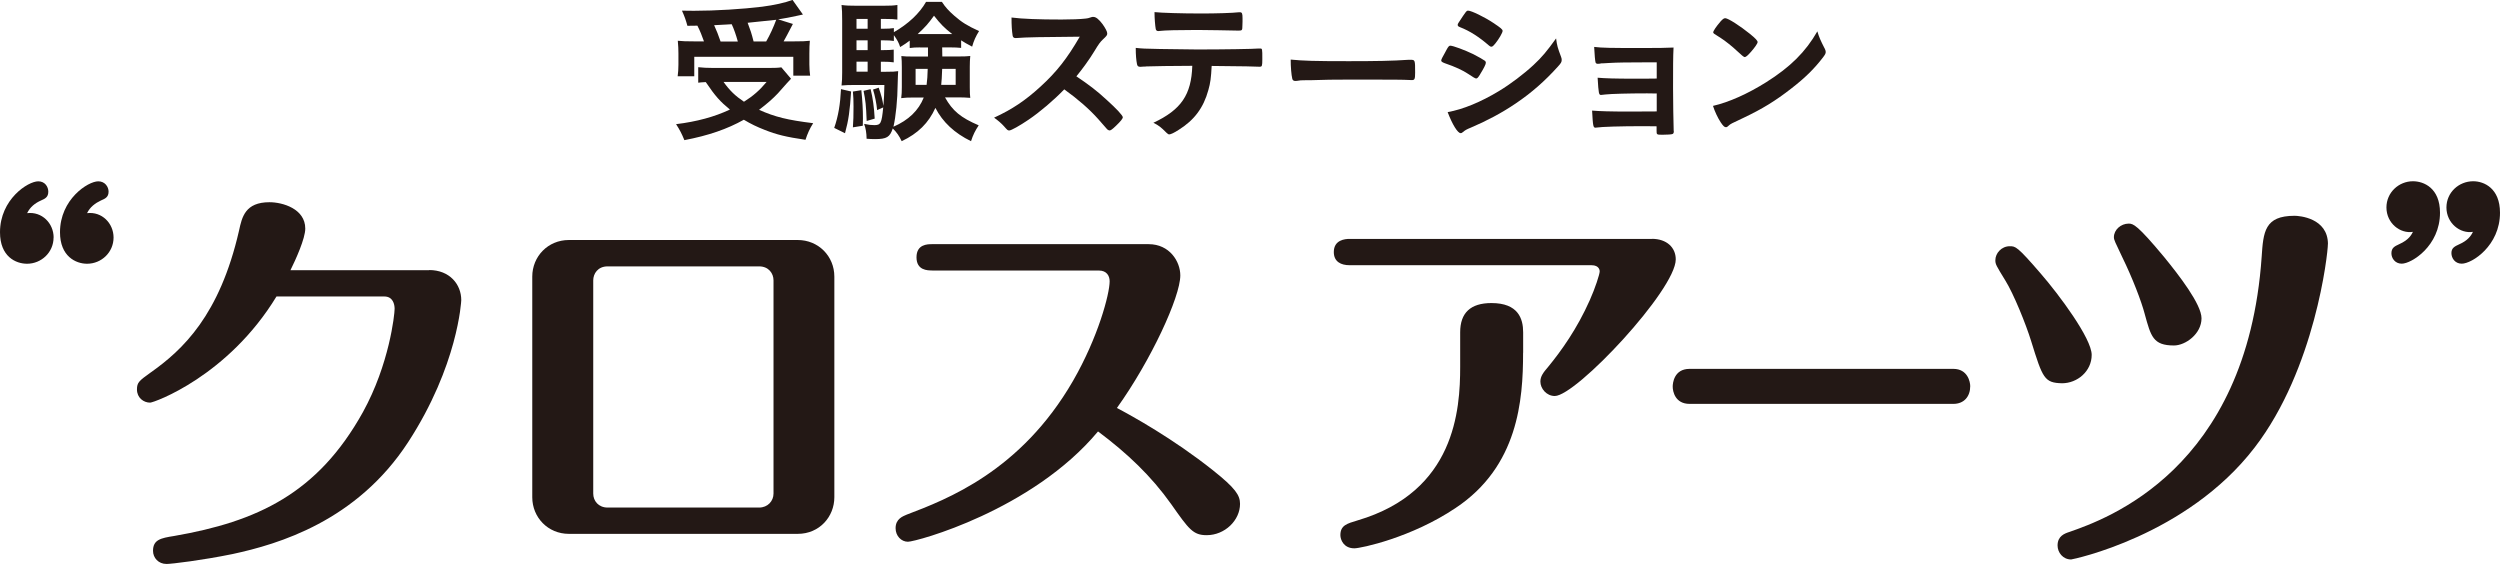<?xml version="1.0" encoding="UTF-8"?><svg id="_レイヤー_1" xmlns="http://www.w3.org/2000/svg" width="361.24" height="81.49" viewBox="0 0 361.24 81.49"><defs><style>.cls-1{fill:#231815;stroke-width:0px;}</style></defs><g id="_クロスアーツ"><path class="cls-1" d="M7.74,34.32c0,2.17-1.79,3.79-3.83,3.79-1.62,0-3.91-1.02-3.91-4.55,0-4.76,4.04-7.36,5.53-7.36.98,0,1.45.81,1.45,1.49,0,.81-.47,1.02-1.06,1.28-.85.38-1.57.94-2,1.83,2.13-.26,3.83,1.45,3.83,3.53ZM16.41,34.32c0,2.13-1.74,3.79-3.83,3.79-1.62,0-3.91-1.06-3.91-4.55,0-4.76,4.04-7.36,5.53-7.36.98,0,1.49.81,1.49,1.49,0,.81-.51,1.02-1.11,1.28-.81.38-1.57.94-2,1.83,2.13-.26,3.83,1.45,3.83,3.53Z"/><path class="cls-1" d="M344.83,29.98c0-2.17,1.79-3.79,3.83-3.79,1.57,0,3.91.98,3.91,4.55,0,4.81-4.12,7.36-5.53,7.36-.98,0-1.49-.81-1.49-1.49,0-.81.47-1.02,1.11-1.32,1.45-.64,1.79-1.4,2-1.79-1.83.3-3.83-1.23-3.83-3.53ZM353.5,29.98c0-2.17,1.79-3.79,3.87-3.79,1.57,0,3.87,1.02,3.87,4.55,0,4.76-4.04,7.36-5.53,7.36-.98,0-1.49-.81-1.49-1.53,0-.77.51-.98,1.15-1.28,1.15-.51,1.66-1.15,1.96-1.79-1.83.3-3.83-1.23-3.83-3.53Z"/><path class="cls-1" d="M114.3,11.38q-.36.36-1.9,2.11c-.73.77-1.5,1.45-2.72,2.38,2.34,1.04,4.1,1.47,7.82,1.93-.48.75-.82,1.5-1.11,2.4-2.81-.41-4.17-.75-5.89-1.43-1.11-.43-2-.86-3.02-1.47-2.38,1.34-5.12,2.29-8.59,2.95-.39-.95-.66-1.47-1.2-2.31,2.99-.36,5.58-1.07,7.78-2.11-1.43-1.18-2.09-1.9-3.49-3.97-.66.04-.7.04-1.09.09v-2.24c.59.07,1.36.11,2.22.11h7.91c.88,0,1.45-.02,1.88-.09l1.41,1.66ZM99.33,3.74c-.23-.84-.41-1.36-.79-2.2.75.02,1.34.02,1.72.02,3.13,0,7.12-.25,9.86-.59,1.77-.23,3.29-.57,4.4-.98l1.5,2.11c-.34.07-.36.07-.93.2-.84.18-1.59.34-2.65.5l2.13.66q-1.02,1.97-1.34,2.52h1.43c1.25,0,1.75-.02,2.36-.09-.05.59-.07,1.04-.07,1.84v1.59c0,.61.05,1.16.11,1.61h-2.43v-2.72h-14.31v2.81h-2.4c.07-.5.11-1.07.11-1.66v-1.63c0-.61-.02-1.02-.09-1.84.66.07,1.22.09,2.4.09h1.38c-.23-.68-.61-1.63-.95-2.27l-1.45.02ZM106.61,5.99c-.27-.98-.54-1.75-.88-2.49-.14,0-.98.07-2.54.14.32.7.66,1.54.93,2.36h2.49ZM104.55,11.84c.91,1.27,1.7,2.02,2.95,2.86,1.34-.84,2.29-1.68,3.27-2.86h-6.21ZM110.71,5.99c.54-.93,1.04-2.02,1.45-3.13-.41.05-1.79.2-4.13.43.43,1.13.54,1.45.86,2.7h1.81Z"/><path class="cls-1" d="M122.98,13.22c-.18,2.79-.36,4.13-.88,6.03l-1.56-.77c.59-1.68.88-3.47.98-5.6l1.47.34ZM136.14,6.85c.02.79.02.91.02,1.31h2.29c.91,0,1.32-.02,1.75-.07-.05.48-.07,1.04-.07,1.56v2.93c0,.79.02,1.13.07,1.56-.68-.05-1.07-.07-1.68-.07h-1.97c1.09,1.95,2.27,2.93,4.87,4.04-.5.75-.82,1.38-1.11,2.29-2.38-1.16-4.08-2.74-5.15-4.81-.98,2.18-2.52,3.7-4.87,4.81-.36-.77-.75-1.32-1.29-1.84-.41,1.25-.88,1.54-2.56,1.54-.48,0-.75-.02-1.22-.05-.02-.86-.11-1.47-.36-2.15.63.14,1.04.18,1.47.18.93,0,1.07-.25,1.29-2.56l-.88.39c-.07-.88-.34-2.2-.59-2.97l.82-.27c.39,1.13.54,1.75.68,2.63.09-1.09.11-1.7.14-3.02h-4.42c-.68,0-1.22.02-1.77.07.07-.57.09-1.11.09-1.88V2.99c0-1.09-.02-1.66-.09-2.27.61.09,1.2.11,2.2.11h3.81c1.02,0,1.45-.02,2.06-.11v2.11c-.48-.07-.91-.09-1.66-.09h-.73v1.41h.43c.59,0,.98-.02,1.45-.09v.59c2.06-1.18,3.7-2.7,4.65-4.38h2.29c.5.77.98,1.29,1.81,2.02,1.07.93,1.86,1.43,3.56,2.2-.48.77-.77,1.41-1,2.25-.82-.43-1.09-.59-1.59-.91v1.09c-.52-.05-.93-.07-1.52-.07h-1.22ZM124.46,13.02c.16,1.59.23,2.77.23,4.08,0,.23,0,.59-.02,1.07l-1.43.23c.07-1.11.09-1.52.09-3.02,0-1.04-.02-1.29-.09-2.15l1.22-.2ZM125.37,2.74h-1.61v1.41h1.61v-1.41ZM125.37,5.83h-1.61v1.41h1.61v-1.41ZM123.76,8.91v1.45h1.61v-1.45h-1.61ZM125.8,12.88c.32,1.29.5,2.61.59,4.26l-1.16.34c-.09-2.31-.16-2.92-.45-4.35l1.02-.25ZM132.92,6.85c-.57,0-1.04.02-1.47.09v-1.07c-.48.36-.68.5-1.38.93-.2-.63-.41-1.02-.91-1.72v.84c-.43-.07-.86-.09-1.45-.09h-.43v1.41h.41c.66,0,1-.02,1.45-.07v1.84c-.48-.07-.88-.09-1.45-.09h-.41v1.45h.75c.93,0,1.31-.02,1.75-.09-.02.39-.05.88-.07,1.84-.02,2.27-.27,4.74-.61,6.19,2.18-.95,3.63-2.34,4.38-4.22h-1.54c-.7,0-1.2.02-1.72.09.07-.5.09-.93.09-1.59v-2.93c0-.7-.02-1.04-.07-1.56.48.05.84.07,1.72.07h2.13v-1.31h-1.16ZM132.3,9.95v2.31h1.59c.09-.77.14-1.27.16-2.31h-1.75ZM137.59,4.92c-1.11-.86-1.68-1.43-2.63-2.65-.84,1.16-1.25,1.63-2.36,2.65h4.99ZM136.14,9.95c-.05,1.29-.07,1.68-.14,2.31h2.09v-2.31h-1.95Z"/><path class="cls-1" d="M159.9,14.42c1.45,1.31,2.34,2.27,2.34,2.52,0,.2-.29.57-1,1.25-.52.5-.75.66-.91.66-.09,0-.2-.05-.34-.16q-.25-.29-1.29-1.47c-1.25-1.41-2.95-2.9-4.92-4.31-1.5,1.56-3.51,3.27-5.15,4.38-1.29.88-2.52,1.56-2.79,1.56-.23,0-.25-.02-.79-.63-.32-.36-.84-.82-1.41-1.22,2.61-1.2,4.53-2.49,6.69-4.47,2.34-2.13,3.88-4.1,5.69-7.23q-7.66.05-8.91.18c-.27.02-.32.02-.36.02-.25,0-.39-.11-.43-.36-.11-.73-.16-1.41-.16-2.61,1.54.2,3.95.29,7.23.29,1.34,0,2.74-.05,3.49-.14.29-.02.34-.05.82-.2.09-.04.14-.04.27-.04.39,0,.79.32,1.34,1.04.43.61.68,1.09.68,1.34,0,.27-.07.36-.66.91-.36.36-.52.54-1.22,1.7-.68,1.13-1.72,2.56-2.58,3.6,1.77,1.18,2.97,2.09,4.38,3.4Z"/><path class="cls-1" d="M165.62,9.61c-.25.02-.41.02-.5.02s-.16,0-.2.02h-.2c-.23,0-.39-.11-.43-.39-.11-.54-.18-1.29-.18-2.34,1,.11,1.2.11,3.49.16,2.97.05,4.76.07,5.37.07,3.79,0,8.21-.07,8.91-.14h.2c.32,0,.32.02.32,1.52,0,1-.04,1.11-.36,1.11h-.16c-1.04-.05-1.47-.05-6.8-.11-.09,1.72-.18,2.45-.48,3.49-.7,2.56-2.04,4.35-4.31,5.76-.63.41-1.13.64-1.34.64-.11,0-.2-.05-.39-.23-.82-.82-1.09-1.04-1.9-1.45,4.01-1.88,5.49-4.04,5.62-8.23-3.67.02-4.92.04-6.67.09ZM173.53,1.95c2.18,0,4.56-.07,5.51-.18h.11c.32,0,.39.16.39.86v.48c0,.14,0,.36-.02.63,0,.61-.05.68-.48.68h-.27c-.61-.02-4.76-.09-5.78-.09-2.72,0-4.69.05-5.42.14-.07.02-.14.02-.18.02-.23,0-.34-.09-.39-.29-.09-.48-.18-1.56-.18-2.45.98.11,3.92.2,6.71.2Z"/><path class="cls-1" d="M194.69,8.84c4.15,0,6.53-.04,8.82-.2h.29c.68,0,.68.02.68,1.84,0,.93-.07,1.09-.45,1.09h-.09c-1.5-.07-2.34-.07-8.89-.07-2.4,0-3.6.02-5.69.09h-.66c-.73,0-.84.02-1.27.09-.11,0-.2.02-.25.02-.25,0-.41-.11-.45-.32-.14-.57-.23-1.72-.23-2.77,1.84.18,3.45.23,8.19.23Z"/><path class="cls-1" d="M213.87,10.75c-.32.5-.41.59-.59.59q-.16,0-1.13-.66c-.79-.52-1.79-1-3.42-1.56-.36-.14-.48-.23-.48-.39,0-.11.18-.5.54-1.11.09-.18.18-.32.23-.43.25-.45.36-.59.54-.59.39,0,2.09.63,3.31,1.22.68.34,1.54.84,1.72.98.07.09.11.16.11.27,0,.23-.32.84-.84,1.68ZM225.55,8.16c.09.23.11.36.11.5,0,.3-.11.48-.54.95-1.88,2.09-3.81,3.79-6.12,5.35-1.97,1.34-4.24,2.54-6.44,3.47-.66.27-.86.39-1.11.61-.2.16-.27.2-.39.2-.43,0-1.2-1.25-1.88-3.04,2.2-.39,4.78-1.45,7.41-3.04,1.63-.98,3.58-2.45,4.99-3.76,1.25-1.16,1.95-2.02,3.27-3.85.14,1.07.23,1.36.7,2.61ZM216.05,6.3c-.29.36-.41.45-.57.45-.09,0-.2-.05-.34-.18-1.41-1.22-2.74-2.09-4.19-2.65-.23-.09-.32-.18-.32-.32,0-.09.02-.16.14-.34,1.09-1.66,1.13-1.72,1.38-1.72.45,0,2.34.91,3.63,1.77,1.09.73,1.34.93,1.34,1.16,0,.25-.52,1.16-1.07,1.84Z"/><path class="cls-1" d="M239.41,13.51c-.57-.02-1.04-.02-1.41-.02-2.72,0-5.17.07-6.01.16-.34.05-.57.07-.64.07-.32,0-.36-.14-.5-2.49,1.07.09,2.49.14,5.37.14.5,0,2.63,0,3.17-.02v-2.34h-1.88c-2.09,0-3.92.02-4.99.09-.48.02-.77.05-.88.05-.25,0-.29,0-.48.05-.11.02-.2.02-.27.02-.2,0-.29-.07-.34-.2-.07-.29-.14-1.02-.2-2.24,1.16.14,2.4.16,6.87.16,2.54,0,3.4-.02,4.6-.07-.07,1.34-.07,2.81-.07,5.87,0,1.63.05,5.12.09,6.12,0,.05.02.11.02.14,0,.18-.07.32-.18.36-.11.07-.84.11-1.47.11-.84,0-.84-.02-.84-.59v-.63c-.79-.02-1.38-.02-1.79-.02-3.54,0-6.14.09-6.87.2-.07.02-.11.02-.14.02-.36,0-.39-.14-.52-2.47,1.02.09,2.7.14,5.37.14.48,0,3.42-.02,3.97-.02v-2.56Z"/><path class="cls-1" d="M263.65,6.98c.11.23.16.39.16.52,0,.23-.09.39-.39.79-1.25,1.63-2.58,2.95-4.6,4.51-2.27,1.77-4.19,2.95-6.92,4.24-1.75.82-1.84.86-2.11,1.11-.18.18-.27.23-.41.23-.2,0-.39-.18-.73-.68-.45-.68-.88-1.61-1.13-2.4,2.29-.52,5.03-1.75,7.69-3.42,3.49-2.2,5.69-4.38,7.39-7.35.25.84.45,1.29,1.04,2.45ZM248.55,3.17c.39-.43.54-.54.75-.54.43.02,2.13,1.11,3.54,2.25.86.7,1.13,1,1.13,1.22,0,.16-.41.77-.95,1.38-.5.57-.75.77-.93.77q-.16,0-1.09-.88c-.59-.57-1.77-1.52-2.36-1.88q-.79-.52-.95-.61c-.09-.07-.14-.14-.14-.2,0-.2.43-.84,1-1.5Z"/><path class="cls-1" d="M62.01,39.02c2.97,0,4.64,2.08,4.64,4.34,0,.18-.48,9.46-7.67,20.52-7.43,11.42-18.73,14.75-25.39,16.18-4.34.89-8.8,1.43-9.52,1.43-1.19,0-1.96-.89-1.96-1.9,0-1.61,1.13-1.84,3.03-2.14,12.01-2.08,20.76-6.13,27.3-17.9,3.81-6.9,4.58-14.09,4.58-14.93,0-.65-.24-1.78-1.49-1.78h-15.58c-7.02,11.54-17.72,15.34-18.26,15.34-.95,0-1.9-.71-1.9-1.9,0-1.01.3-1.25,1.96-2.44,4.64-3.27,9.99-8.27,12.79-20.52.42-1.96.89-4.1,4.4-4.1,1.9,0,5.17.95,5.17,3.81,0,1.43-1.37,4.46-2.14,6.01h20.04Z"/><path class="cls-1" d="M120.56,71.85c0,2.8-2.14,5.29-5.29,5.29h-33.07c-3.03,0-5.29-2.38-5.29-5.29v-31.88c0-2.91,2.26-5.29,5.29-5.29h33.07c2.97,0,5.29,2.32,5.29,5.29v31.88ZM87.8,38.49c-1.43,0-2.08,1.07-2.08,2.02v30.81c0,1.07.77,2.02,2.08,2.02h21.89c1.25,0,2.08-.95,2.08-2.02v-30.81c0-1.01-.71-2.02-2.08-2.02h-21.89Z"/><path class="cls-1" d="M134.69,39.08c-.65,0-2.26,0-2.26-1.9s1.61-1.9,2.26-1.9h31.28c3.03,0,4.58,2.5,4.58,4.52,0,3.09-4.22,12.25-9.16,19.15,2.14,1.13,8.09,4.4,13.92,9.04,3.21,2.56,3.87,3.57,3.87,4.82,0,2.38-2.2,4.52-4.82,4.52-1.96,0-2.56-.83-5.11-4.46-2.91-4.1-6.36-7.37-10.59-10.53-9.52,11.42-26.29,15.94-27.47,15.94-.95,0-1.78-.83-1.78-1.96,0-1.37,1.07-1.72,1.61-1.96,5.77-2.2,16.47-6.24,24.03-19.33,3.63-6.3,5.29-12.55,5.29-14.39,0-.77-.42-1.55-1.55-1.55h-24.08Z"/><path class="cls-1" d="M238.69,34.51c2.14,0,3.45,1.25,3.45,2.97,0,4.4-14.39,19.74-17.48,19.74-1.19,0-2.08-1.07-2.08-2.08,0-.77.42-1.31,1.13-2.14,1.9-2.32,4.16-5.47,6.01-9.63.77-1.72,1.43-3.75,1.43-4.16,0-.06,0-.89-1.19-.89h-34.97c-1.19,0-2.26-.48-2.26-1.9,0-1.78,1.66-1.9,2.26-1.9h43.71ZM220.08,50.98c0,6.84-.71,16.41-9.75,22.42-6.36,4.28-13.68,5.83-14.63,5.83-1.55,0-2.02-1.25-2.02-1.9,0-1.43.95-1.67,2.5-2.14,14.09-4.16,14.81-16,14.81-22.18v-5c0-2.8,1.49-4.22,4.52-4.22,3.87,0,4.58,2.26,4.58,4.22v2.97Z"/><path class="cls-1" d="M282.25,53.3c2.08,0,2.44,1.9,2.44,2.5,0,1.49-.89,2.56-2.44,2.56h-38.11c-2.08,0-2.44-1.78-2.44-2.5,0-.48.18-2.56,2.44-2.56h38.11Z"/><path class="cls-1" d="M293.5,49.31c-.77-2.5-2.56-6.9-3.75-8.8-1.31-2.14-1.43-2.32-1.43-2.91,0-1.01.89-2.02,2.08-2.02.83,0,1.07,0,4.46,3.93,2.68,3.09,7.38,9.4,7.38,11.77s-2.08,4.1-4.28,4.1c-2.56-.06-2.8-.71-4.46-6.07ZM336.37,35.28c0,1.37-1.84,18.02-10.58,29.38-9.81,12.79-26.35,16.18-26.52,16.18-1.19,0-1.96-1.01-1.96-2.02,0-1.37,1.01-1.73,1.72-1.96,5.23-1.84,25.63-8.92,27.77-39.73.24-3.63.42-5.95,4.76-5.95.65,0,4.82.3,4.82,4.1ZM309.91,45.39c-.48-1.84-1.78-5.23-3.27-8.27-1.01-2.14-1.19-2.44-1.19-2.85,0-1.07,1.01-1.96,2.14-1.96.65,0,1.25.18,5.11,4.82,2.14,2.62,5.41,6.84,5.41,8.86,0,2.26-2.32,3.93-3.98,3.93-3.03,0-3.33-1.31-4.22-4.52Z"/></g></svg>